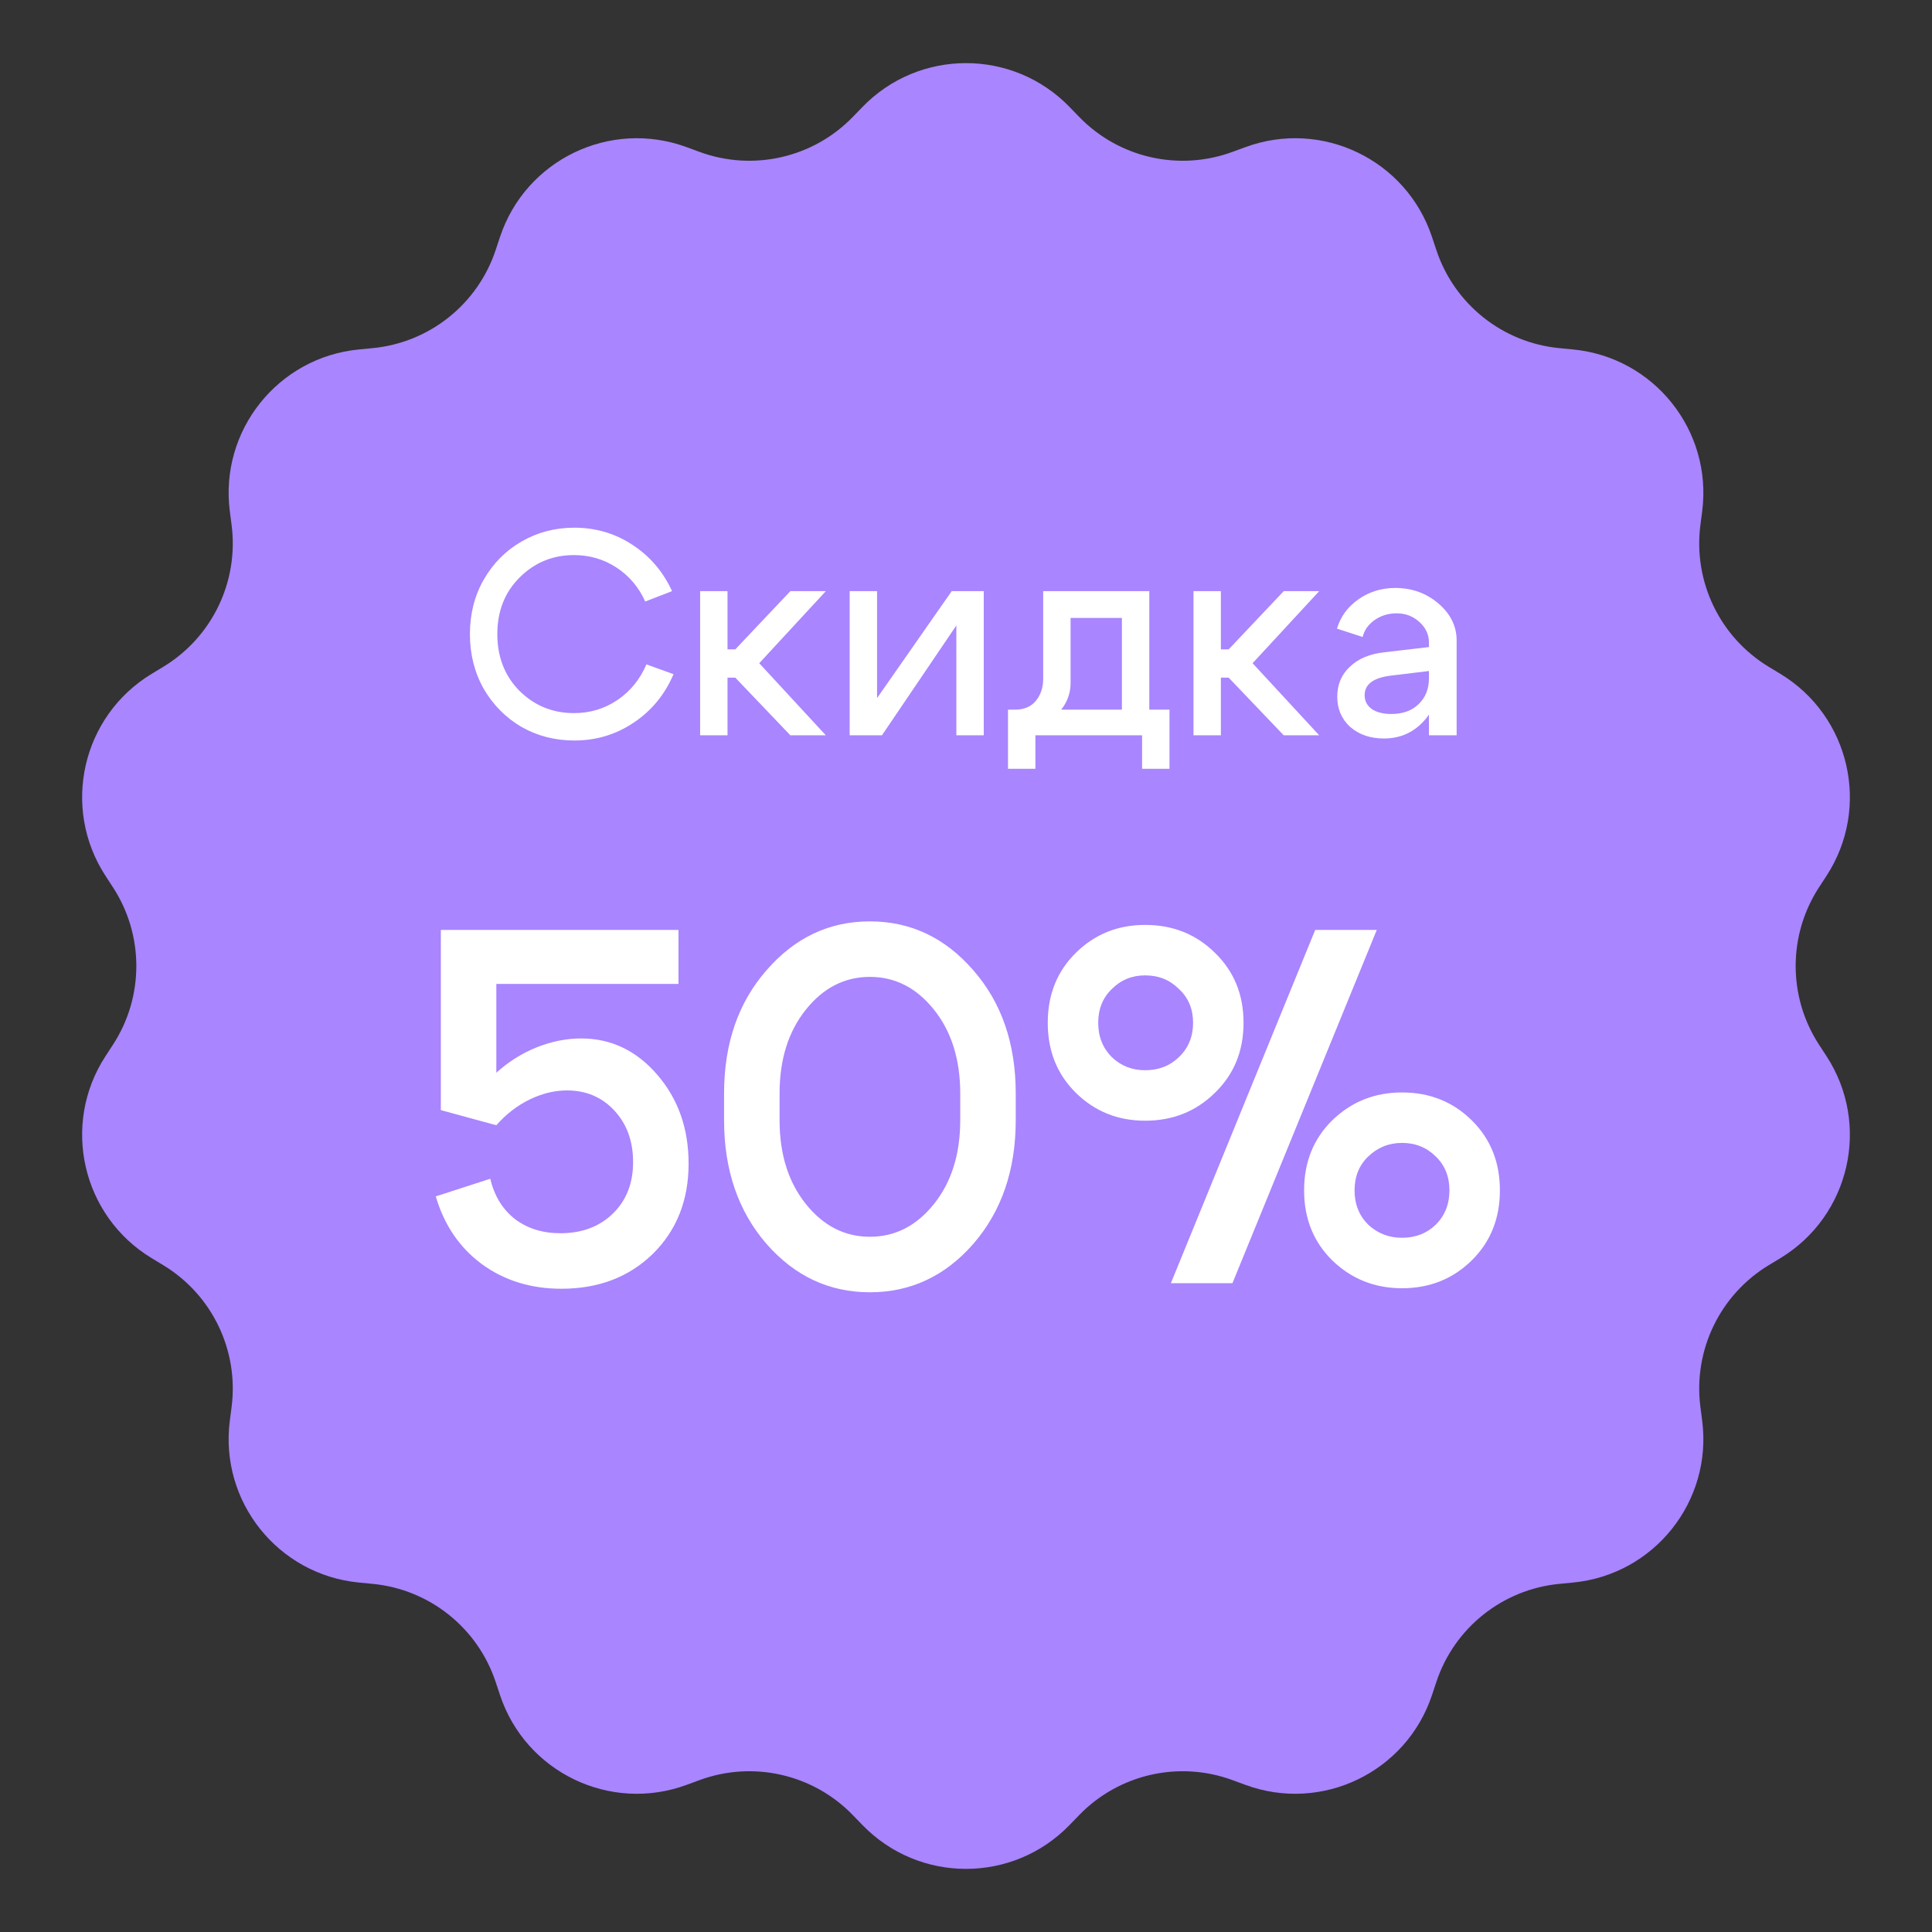 <?xml version="1.0" encoding="UTF-8"?> <svg xmlns="http://www.w3.org/2000/svg" width="134" height="134" viewBox="0 0 134 134" fill="none"><rect x="0" y="0" width="134" height="134" fill="#333333" stroke="none"/><path d="M59.815 7.423C63.745 3.363 70.255 3.363 74.185 7.423L74.845 8.104C77.598 10.949 81.771 11.902 85.486 10.533L86.376 10.206C91.678 8.253 97.544 11.078 99.323 16.441L99.622 17.341C100.868 21.098 104.214 23.767 108.155 24.146L109.099 24.237C114.724 24.778 118.783 29.868 118.059 35.472L117.937 36.412C117.43 40.339 119.287 44.195 122.673 46.247L123.484 46.738C128.317 49.666 129.766 56.013 126.682 60.748L126.164 61.542C124.004 64.86 124.004 69.14 126.164 72.457L126.682 73.252C129.766 77.987 128.317 84.334 123.484 87.262L122.673 87.753C119.287 89.805 117.43 93.661 117.937 97.588L118.059 98.528C118.783 104.132 114.724 109.222 109.099 109.763L108.155 109.854C104.214 110.233 100.868 112.902 99.622 116.659L99.323 117.559C97.544 122.922 91.678 125.747 86.376 123.794L85.486 123.467C81.771 122.098 77.598 123.051 74.845 125.896L74.185 126.577C70.255 130.637 63.745 130.637 59.815 126.577L59.155 125.896C56.402 123.051 52.229 122.098 48.514 123.467L47.624 123.794C42.322 125.747 36.456 122.922 34.677 117.559L34.378 116.659C33.132 112.902 29.786 110.233 25.845 109.854L24.901 109.763C19.276 109.222 15.217 104.132 15.941 98.528L16.063 97.588C16.57 93.661 14.713 89.805 11.327 87.753L10.516 87.262C5.683 84.334 4.234 77.987 7.318 73.252L7.836 72.457C9.996 69.14 9.996 64.86 7.835 61.542L7.318 60.748C4.234 56.013 5.683 49.666 10.516 46.738L11.327 46.247C14.713 44.195 16.57 40.339 16.063 36.412L15.941 35.472C15.217 29.868 19.276 24.778 24.901 24.237L25.845 24.146C29.786 23.767 33.132 21.098 34.378 17.341L34.677 16.441C36.456 11.078 42.322 8.253 47.624 10.206L48.514 10.533C52.229 11.902 56.402 10.949 59.155 8.104L59.815 7.423Z" fill="#A985FF"></path><path d="M33.553 47.78C32.913 46.647 32.593 45.38 32.593 43.98C32.593 42.58 32.913 41.32 33.553 40.2C34.206 39.067 35.08 38.187 36.173 37.56C37.28 36.92 38.5 36.6 39.833 36.6C41.313 36.6 42.653 36.993 43.853 37.78C45.066 38.567 45.986 39.64 46.613 41L44.753 41.72C44.3 40.72 43.633 39.933 42.753 39.36C41.873 38.787 40.893 38.5 39.813 38.5C38.333 38.5 37.073 39.02 36.033 40.06C35.006 41.087 34.493 42.393 34.493 43.98C34.493 45.567 35.006 46.88 36.033 47.92C37.073 48.947 38.333 49.46 39.813 49.46C40.92 49.46 41.92 49.16 42.813 48.56C43.72 47.947 44.393 47.12 44.833 46.08L46.713 46.76C46.113 48.173 45.193 49.293 43.953 50.12C42.726 50.947 41.353 51.36 39.833 51.36C38.5 51.36 37.28 51.047 36.173 50.42C35.08 49.78 34.206 48.9 33.553 47.78ZM48.559 51V41H50.459V45.04H50.999L54.819 41H57.279L52.66 46L57.279 51H54.819L50.999 47H50.459V51H48.559ZM68.231 51H66.331V43.38L61.17 51H58.931V41H60.831V48.42L66.01 41H68.231V51ZM69.913 49.22H81.114V53.32H79.213V51H71.814V53.32H69.913V49.22ZM70.394 49.22C71.02 49.22 71.5 49.02 71.834 48.62C72.18 48.207 72.353 47.693 72.353 47.08V41H79.713V51H77.814V42.86H74.254V47.36C74.254 48.227 73.913 48.98 73.234 49.62C72.553 50.247 71.674 50.56 70.594 50.56H70.013V49.22H70.394ZM82.778 51V41H84.678V45.04H85.218L89.038 41H91.498L86.878 46L91.498 51H89.038L85.218 47H84.678V51H82.778ZM99.109 46.54L96.469 46.86C95.256 47.007 94.649 47.46 94.649 48.22C94.649 48.62 94.816 48.94 95.149 49.18C95.483 49.407 95.936 49.52 96.509 49.52C97.296 49.52 97.923 49.293 98.389 48.84C98.869 48.387 99.109 47.787 99.109 47.04H99.829C99.829 48.24 99.463 49.24 98.729 50.04C97.996 50.827 97.083 51.22 95.989 51.22C95.043 51.22 94.263 50.953 93.649 50.42C93.049 49.873 92.749 49.173 92.749 48.32C92.749 47.48 93.043 46.787 93.629 46.24C94.216 45.68 95.016 45.347 96.029 45.24L99.109 44.88V44.56C99.109 44.013 98.889 43.54 98.449 43.14C98.009 42.74 97.483 42.54 96.869 42.54C96.296 42.54 95.789 42.693 95.349 43C94.909 43.307 94.629 43.7 94.509 44.18L92.729 43.6C92.983 42.76 93.483 42.08 94.229 41.56C94.976 41.04 95.823 40.78 96.769 40.78C97.929 40.78 98.929 41.14 99.769 41.86C100.609 42.58 101.029 43.433 101.029 44.42V51H99.109V46.54Z" fill="white"></path><path d="M34.425 74.405C35.242 73.658 36.163 73.075 37.19 72.655C38.24 72.235 39.278 72.025 40.305 72.025C42.382 72.025 44.143 72.865 45.59 74.545C47.037 76.225 47.76 78.278 47.76 80.705C47.76 83.248 46.932 85.337 45.275 86.97C43.618 88.58 41.507 89.385 38.94 89.385C36.817 89.385 34.973 88.813 33.41 87.67C31.87 86.527 30.808 84.963 30.225 82.98L34.005 81.755C34.285 82.945 34.857 83.878 35.72 84.555C36.583 85.208 37.633 85.535 38.87 85.535C40.363 85.535 41.577 85.08 42.51 84.17C43.443 83.26 43.91 82.07 43.91 80.6C43.91 79.153 43.478 77.963 42.615 77.03C41.752 76.097 40.655 75.63 39.325 75.63C38.462 75.63 37.598 75.84 36.735 76.26C35.872 76.68 35.102 77.275 34.425 78.045L30.575 76.995V64.5H47.06V68.245H34.425V74.405ZM54.07 77.695C54.07 80.052 54.677 81.988 55.89 83.505C57.103 85.022 58.585 85.78 60.335 85.78C62.085 85.78 63.567 85.022 64.78 83.505C65.993 81.988 66.6 80.052 66.6 77.695V75.84C66.6 73.483 65.993 71.547 64.78 70.03C63.567 68.513 62.085 67.755 60.335 67.755C58.585 67.755 57.103 68.513 55.89 70.03C54.677 71.547 54.07 73.483 54.07 75.84V77.695ZM50.22 77.695V75.84C50.22 72.387 51.2 69.54 53.16 67.3C55.12 65.037 57.512 63.905 60.335 63.905C63.158 63.905 65.55 65.037 67.51 67.3C69.47 69.54 70.45 72.387 70.45 75.84V77.695C70.45 81.148 69.47 84.007 67.51 86.27C65.55 88.51 63.158 89.63 60.335 89.63C57.512 89.63 55.12 88.51 53.16 86.27C51.2 84.007 50.22 81.148 50.22 77.695ZM94.895 80.215C94.265 80.822 93.95 81.603 93.95 82.56C93.95 83.517 94.265 84.31 94.895 84.94C95.549 85.547 96.33 85.85 97.24 85.85C98.174 85.85 98.955 85.547 99.585 84.94C100.215 84.31 100.53 83.517 100.53 82.56C100.53 81.603 100.215 80.822 99.585 80.215C98.955 79.585 98.174 79.27 97.24 79.27C96.33 79.27 95.549 79.585 94.895 80.215ZM92.41 87.425C91.104 86.142 90.45 84.52 90.45 82.56C90.45 80.6 91.104 78.978 92.41 77.695C93.74 76.412 95.35 75.77 97.24 75.77C99.154 75.77 100.764 76.412 102.07 77.695C103.377 78.978 104.03 80.6 104.03 82.56C104.03 84.52 103.377 86.142 102.07 87.425C100.764 88.708 99.154 89.35 97.24 89.35C95.35 89.35 93.74 88.708 92.41 87.425ZM77.115 68.595C76.485 69.202 76.17 69.983 76.17 70.94C76.17 71.897 76.485 72.69 77.115 73.32C77.745 73.927 78.515 74.23 79.425 74.23C80.359 74.23 81.14 73.927 81.77 73.32C82.424 72.69 82.75 71.897 82.75 70.94C82.75 69.983 82.424 69.202 81.77 68.595C81.14 67.965 80.359 67.65 79.425 67.65C78.515 67.65 77.745 67.965 77.115 68.595ZM74.63 75.805C73.324 74.522 72.67 72.9 72.67 70.94C72.67 68.98 73.324 67.358 74.63 66.075C75.937 64.792 77.535 64.15 79.425 64.15C81.339 64.15 82.949 64.792 84.255 66.075C85.585 67.358 86.25 68.98 86.25 70.94C86.25 72.9 85.585 74.522 84.255 75.805C82.949 77.088 81.339 77.73 79.425 77.73C77.535 77.73 75.937 77.088 74.63 75.805ZM85.48 89H81.21L91.22 64.5H95.49L85.48 89Z" fill="white"></path></svg> 